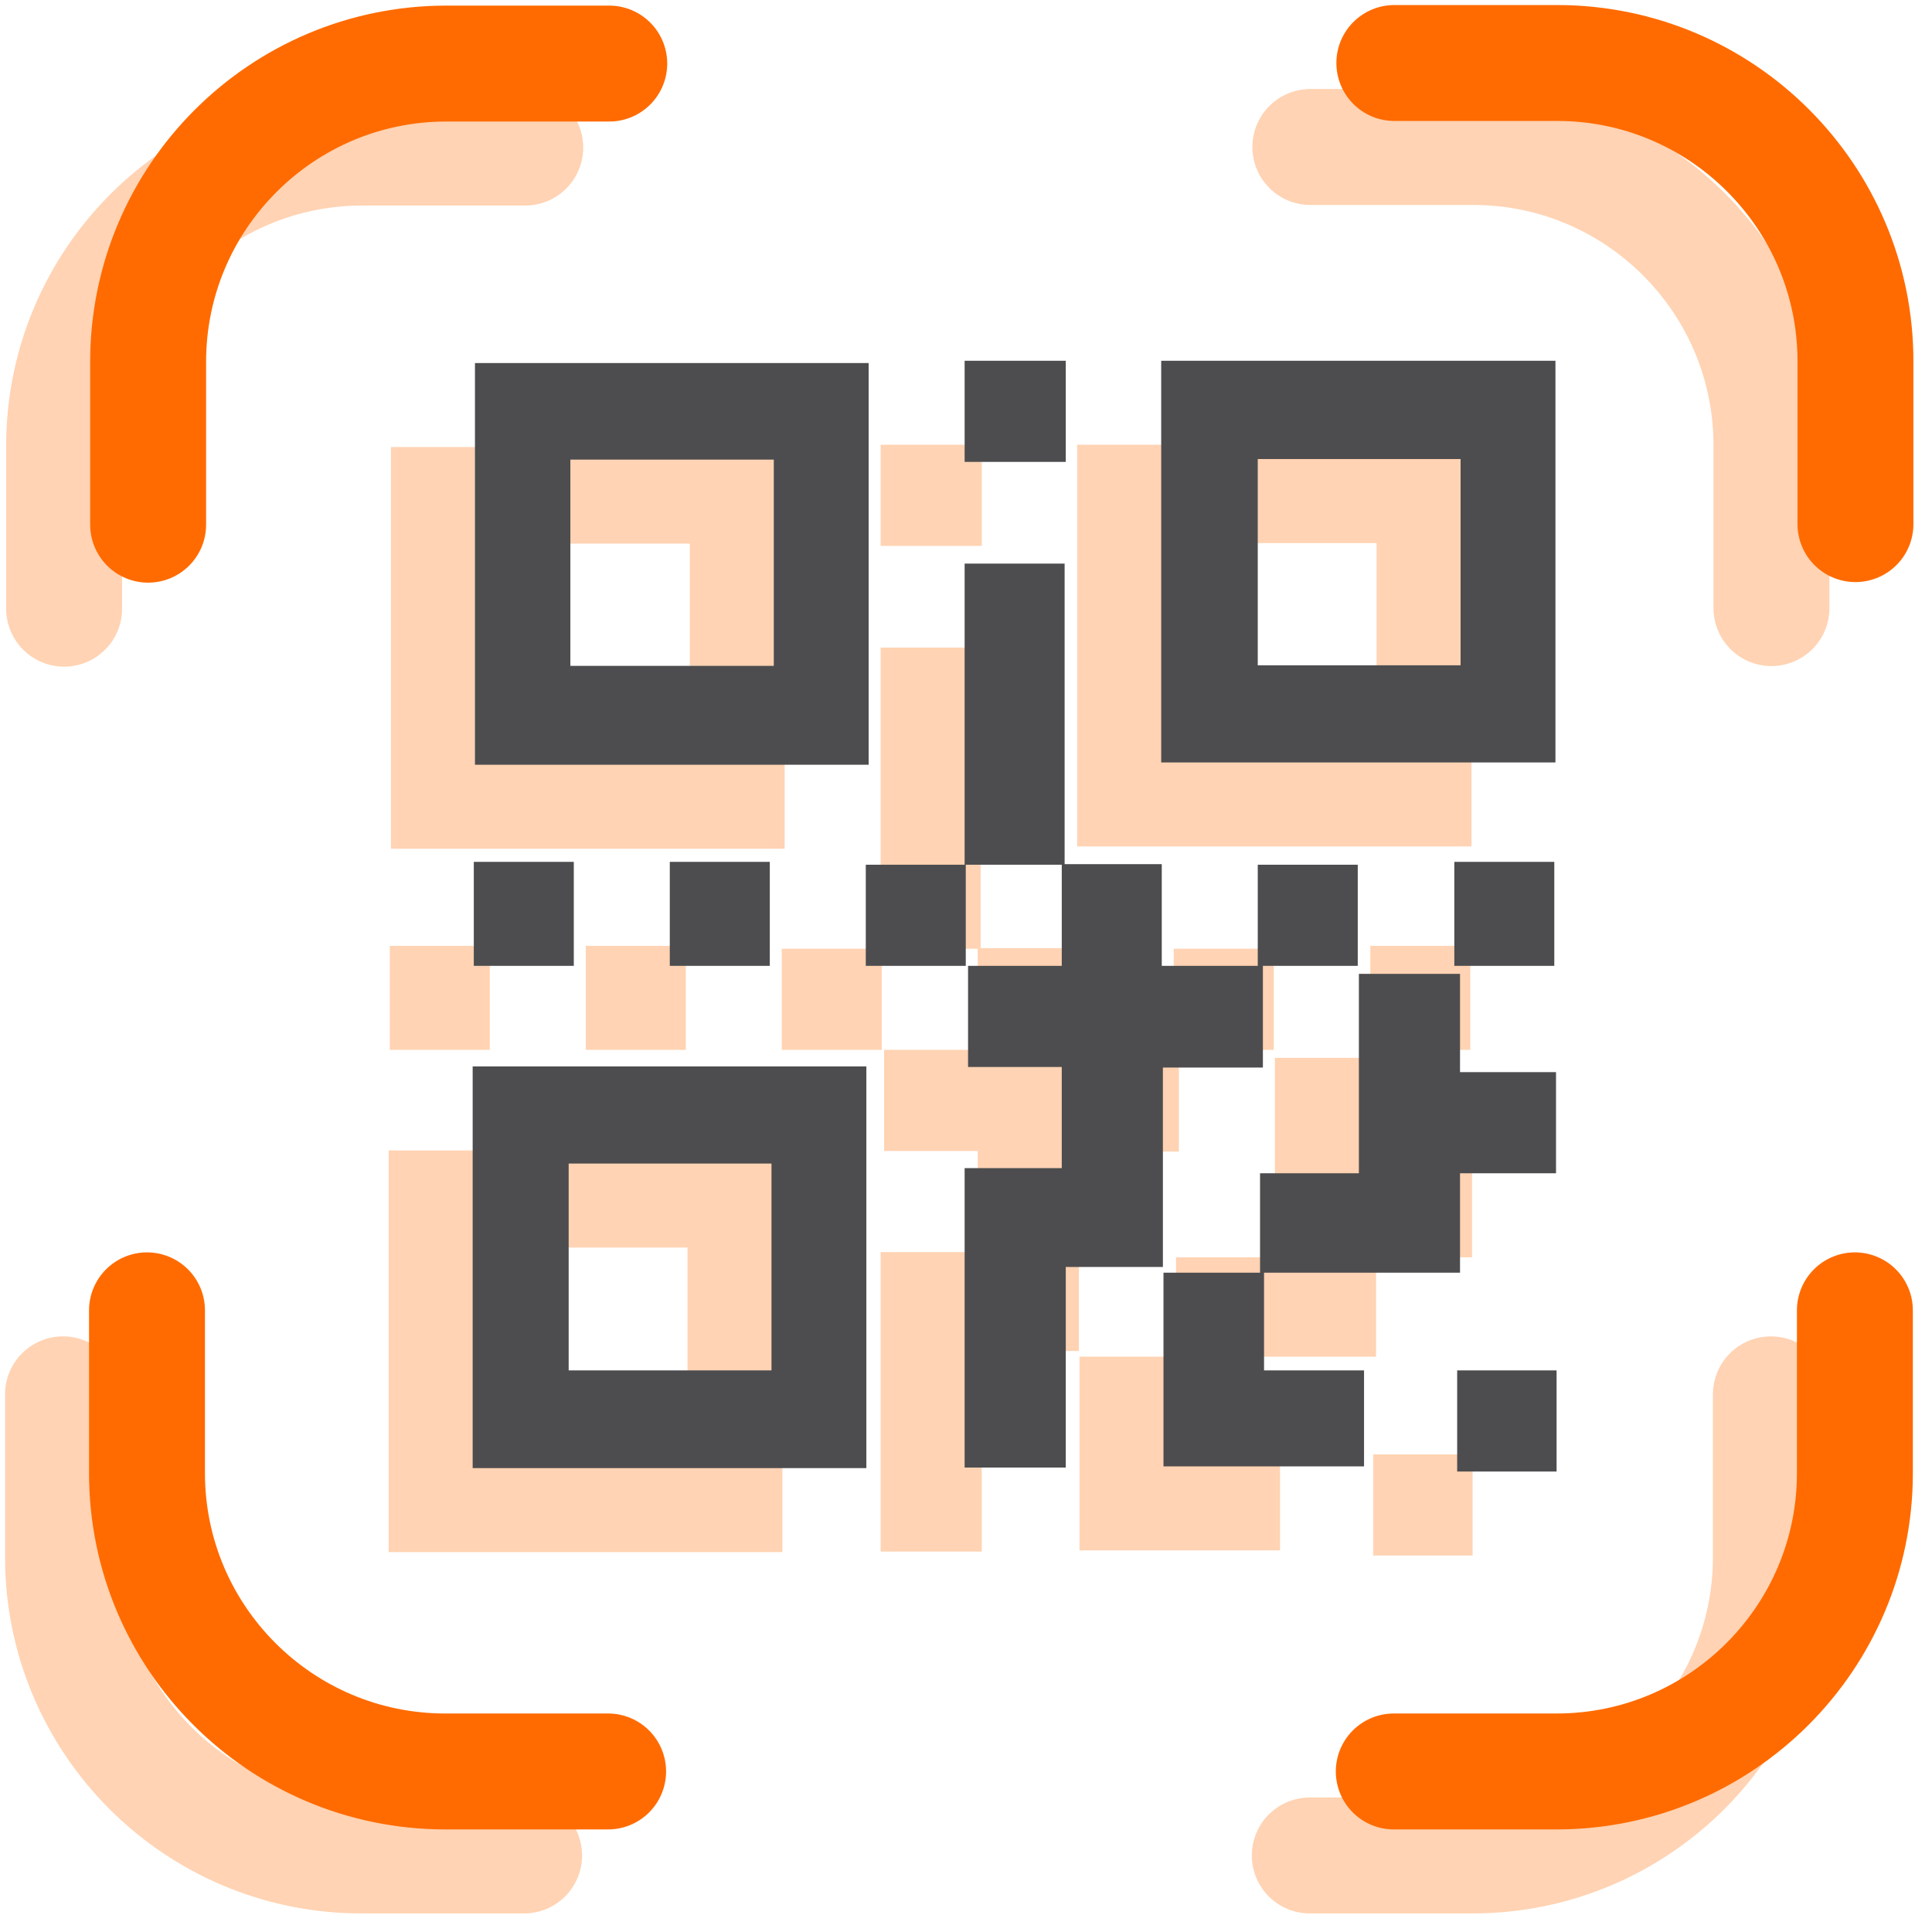 <svg width="92" height="92" viewBox="0 0 92 92" fill="none" xmlns="http://www.w3.org/2000/svg">
<g opacity="0.3">
<path fill-rule="evenodd" clip-rule="evenodd" d="M18.617 21.288H37.364V40.416H18.617V21.288ZM65.389 69.257H70.123V74.073H65.389V69.257ZM56.192 69.257H60.954V73.828H51.404V64.604H56.002V59.87H60.709V50.374H65.525V55.054H70.096V59.87H65.525V64.604H56.192V69.284V69.257ZM41.935 59.625H46.56V54.809H42.098V49.993H46.56V45.177H41.989V49.993H37.228V45.177H41.935V30.838H46.696V45.15H51.322V49.993H55.893V45.177H60.655V49.993H56.138V54.836H51.376V64.332H46.751V73.883H41.935V59.625ZM65.253 45.041H70.014V49.993H65.253V45.041ZM27.895 45.041H32.657V49.993H27.895V45.041ZM18.562 45.041H23.324V49.993H18.562V45.041ZM41.935 21.179H46.751V25.995H41.935V21.179ZM18.508 54.782H37.255V73.91H18.508V54.782ZM23.079 59.407H32.738V69.257H23.079V59.407ZM51.322 21.179H70.069V40.307H51.295V21.179H51.322ZM55.893 25.859H65.552V35.681H55.893V25.831V25.859ZM23.16 25.886H32.847V35.708H23.16V25.859V25.886Z" fill="#FF6B00"/>
<path d="M62.397 7H70.152C77.988 7 84.355 13.367 84.355 21.203V28.958M25.012 7.027H17.258C9.421 7.027 3.054 13.394 3.054 21.23V28.985M84.328 66.397V74.152C84.328 81.988 77.961 88.355 70.125 88.355H62.37M24.958 88.355H17.203C9.367 88.355 3 81.988 3 74.152V66.397" stroke="#FF6B00" stroke-width="5.52" stroke-linecap="round"/>
</g>
<path fill-rule="evenodd" clip-rule="evenodd" d="M22.617 17.288H41.364V36.416H22.617V17.288ZM69.389 65.257H74.123V70.073H69.389V65.257ZM60.192 65.257H64.954V69.828H55.404V60.604H60.002V55.87H64.709V46.374H69.525V51.054H74.096V55.87H69.525V60.604H60.192V65.284V65.257ZM45.935 55.625H50.56V50.809H46.098V45.993H50.56V41.177H45.989V45.993H41.228V41.177H45.935V26.838H50.696V41.15H55.322V45.993H59.893V41.177H64.655V45.993H60.138V50.836H55.376V60.332H50.751V69.883H45.935V55.625ZM69.253 41.041H74.014V45.993H69.253V41.041ZM31.895 41.041H36.657V45.993H31.895V41.041ZM22.562 41.041H27.324V45.993H22.562V41.041ZM45.935 17.179H50.751V21.995H45.935V17.179ZM22.508 50.782H41.255V69.91H22.508V50.782ZM27.079 55.407H36.738V65.257H27.079V55.407ZM55.322 17.179H74.069V36.307H55.295V17.179H55.322ZM59.893 21.859H69.552V31.681H59.893V21.831V21.859ZM27.16 21.886H36.847V31.708H27.16V21.859V21.886Z" fill="#4D4D4F"/>
<path d="M66.397 3H74.152C81.988 3 88.355 9.367 88.355 17.203V24.958M29.012 3.027H21.258C13.421 3.027 7.054 9.394 7.054 17.23V24.985M88.328 62.397V70.152C88.328 77.988 81.961 84.355 74.125 84.355H66.37M28.958 84.355H21.203C13.367 84.355 7 77.988 7 70.152V62.397" stroke="#FF6B00" stroke-width="5.52" stroke-linecap="round"/>
</svg>
